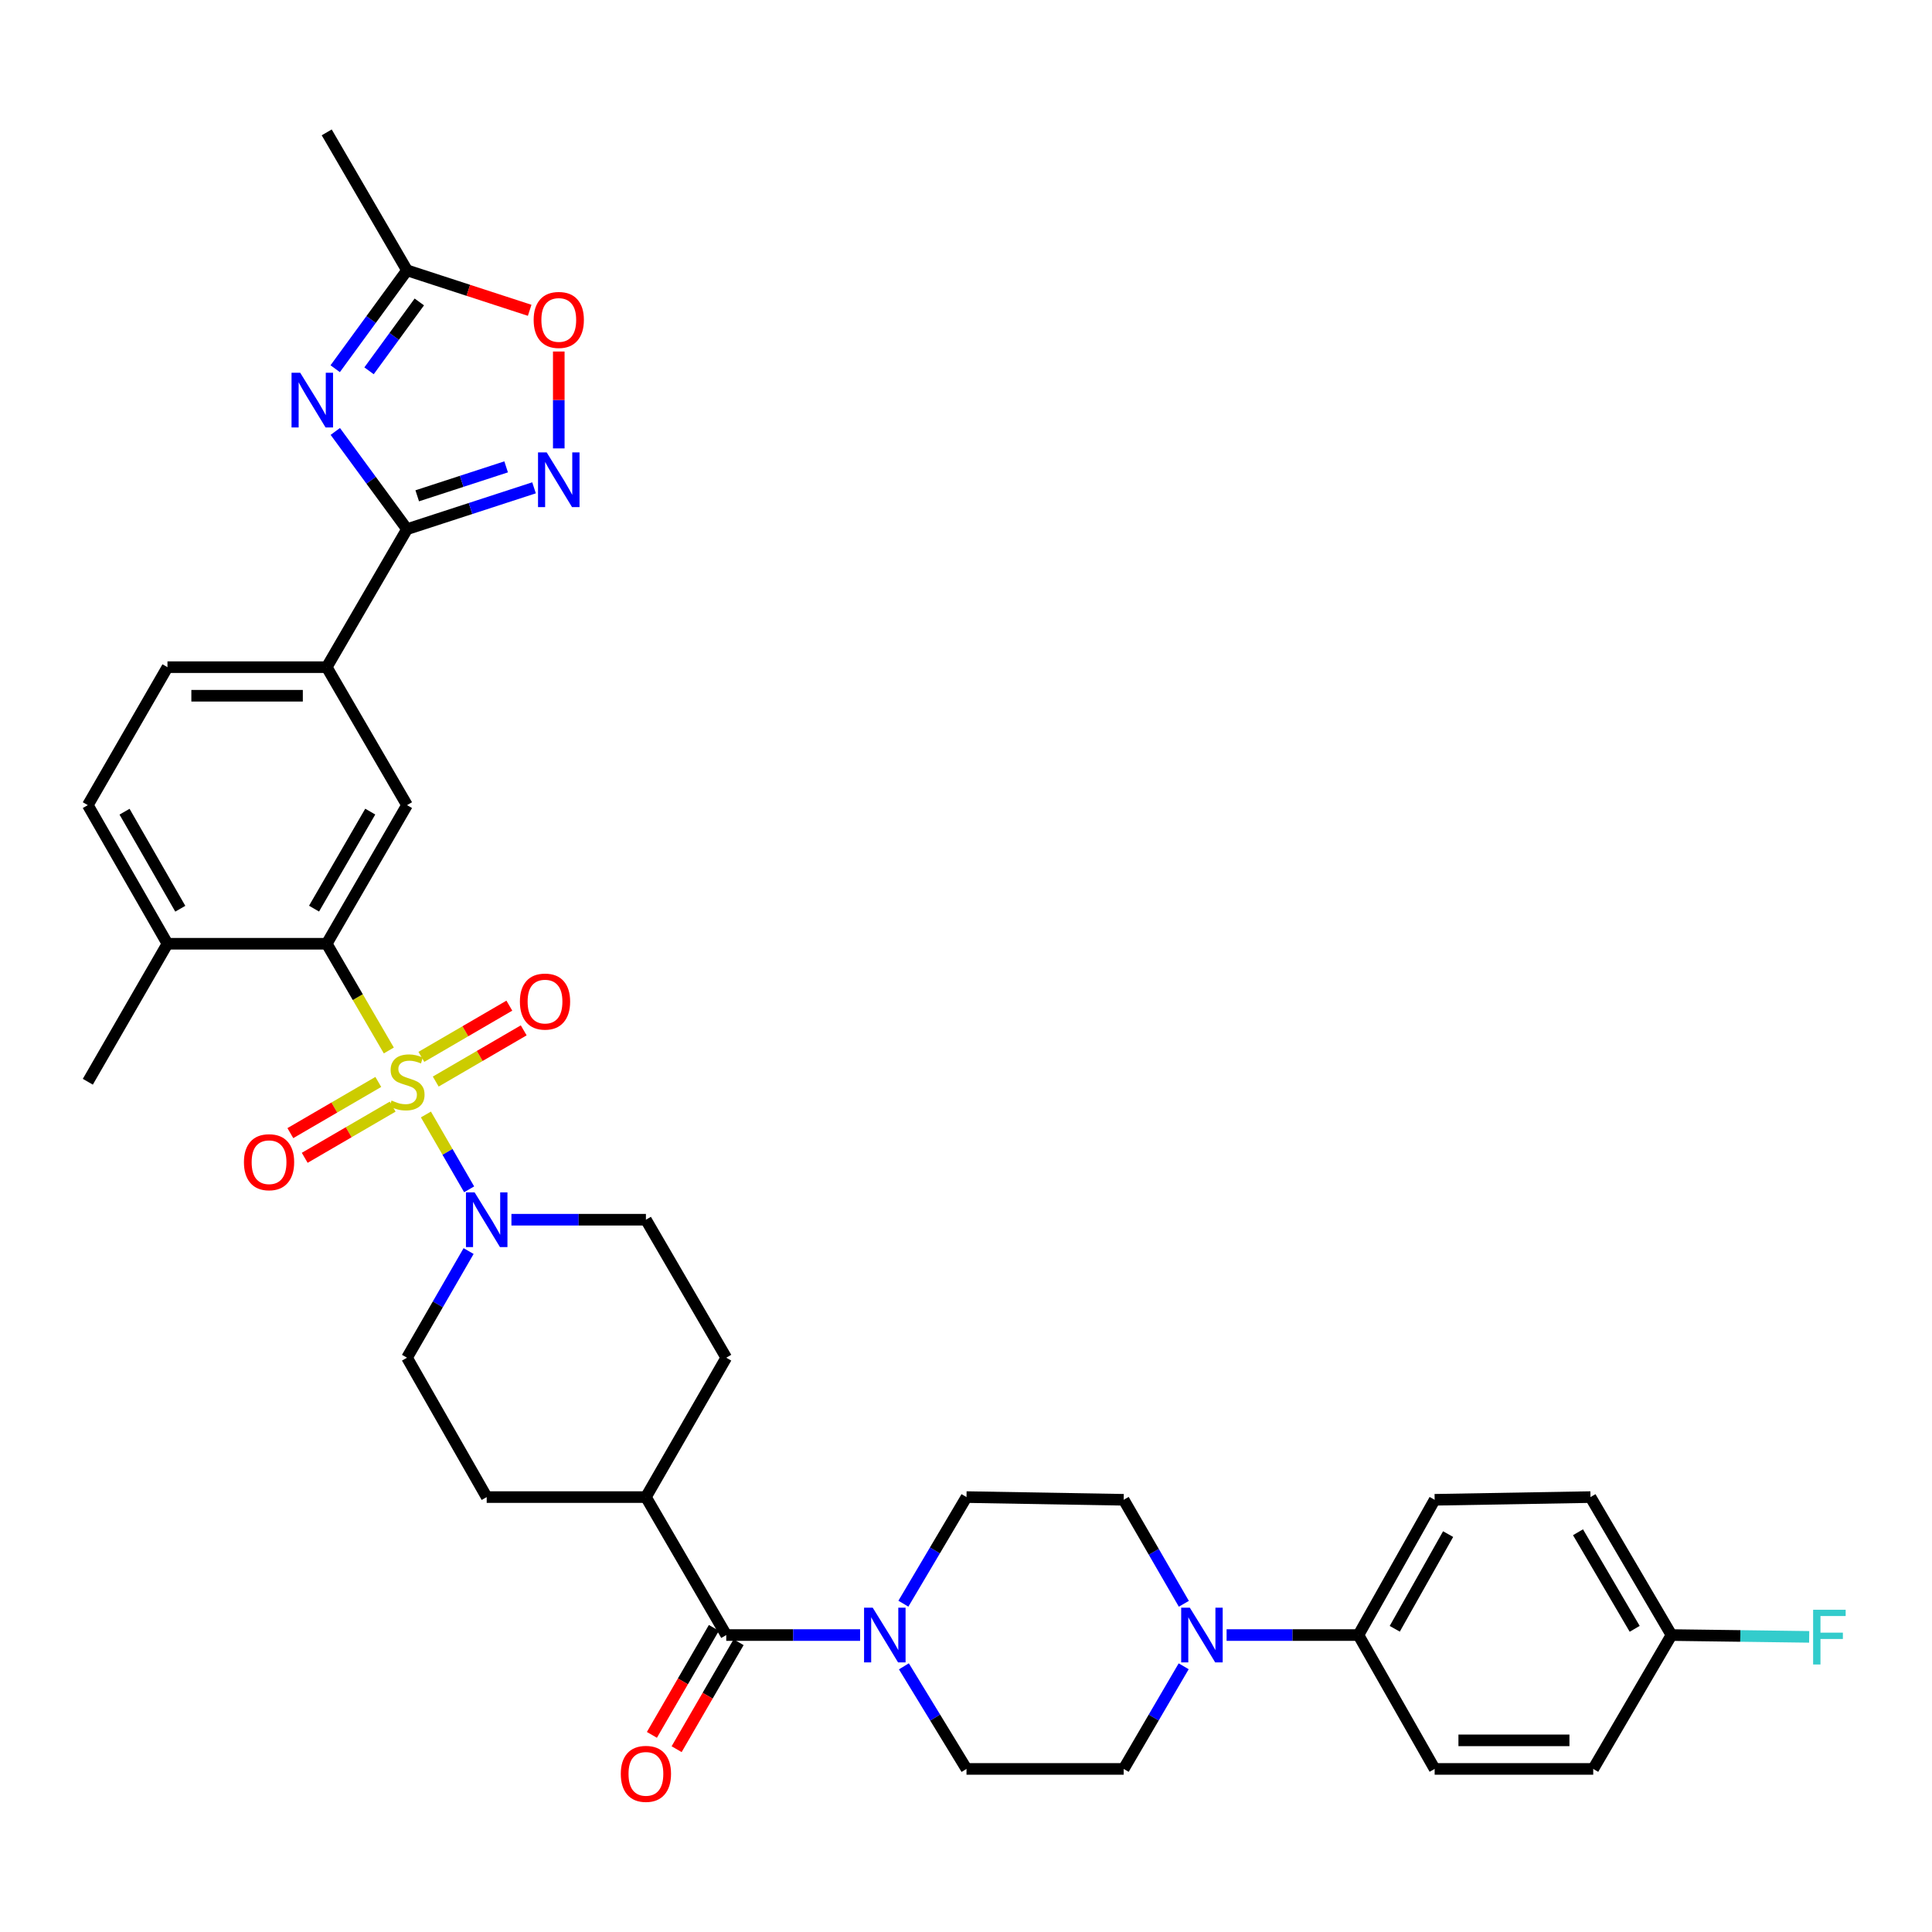<?xml version='1.0' encoding='iso-8859-1'?>
<svg version='1.1' baseProfile='full'
              xmlns='http://www.w3.org/2000/svg'
                      xmlns:rdkit='http://www.rdkit.org/xml'
                      xmlns:xlink='http://www.w3.org/1999/xlink'
                  xml:space='preserve'
width='1000px' height='1000px' viewBox='0 0 1000 1000'>
<!-- END OF HEADER -->
<rect style='opacity:1.0;fill:#FFFFFF;stroke:none' width='1000' height='1000' x='0' y='0'> </rect>
<path class='bond-2' d='M 201.253,543.726 L 185.18,516.106' style='fill:none;fill-rule:evenodd;stroke:#CCCC00;stroke-width:6px;stroke-linecap:butt;stroke-linejoin:miter;stroke-opacity:1' />
<path class='bond-2' d='M 185.18,516.106 L 169.108,488.485' style='fill:none;fill-rule:evenodd;stroke:#000000;stroke-width:6px;stroke-linecap:butt;stroke-linejoin:miter;stroke-opacity:1' />
<path class='bond-3' d='M 220.456,576.854 L 231.642,596.222' style='fill:none;fill-rule:evenodd;stroke:#CCCC00;stroke-width:6px;stroke-linecap:butt;stroke-linejoin:miter;stroke-opacity:1' />
<path class='bond-3' d='M 231.642,596.222 L 242.827,615.59' style='fill:none;fill-rule:evenodd;stroke:#0000FF;stroke-width:6px;stroke-linecap:butt;stroke-linejoin:miter;stroke-opacity:1' />
<path class='bond-12' d='M 225.537,559.814 L 248.306,546.56' style='fill:none;fill-rule:evenodd;stroke:#CCCC00;stroke-width:6px;stroke-linecap:butt;stroke-linejoin:miter;stroke-opacity:1' />
<path class='bond-12' d='M 248.306,546.56 L 271.074,533.306' style='fill:none;fill-rule:evenodd;stroke:#FF0000;stroke-width:6px;stroke-linecap:butt;stroke-linejoin:miter;stroke-opacity:1' />
<path class='bond-12' d='M 218.097,547.033 L 240.866,533.779' style='fill:none;fill-rule:evenodd;stroke:#CCCC00;stroke-width:6px;stroke-linecap:butt;stroke-linejoin:miter;stroke-opacity:1' />
<path class='bond-12' d='M 240.866,533.779 L 263.634,520.525' style='fill:none;fill-rule:evenodd;stroke:#FF0000;stroke-width:6px;stroke-linecap:butt;stroke-linejoin:miter;stroke-opacity:1' />
<path class='bond-13' d='M 195.806,560.009 L 173.045,573.256' style='fill:none;fill-rule:evenodd;stroke:#CCCC00;stroke-width:6px;stroke-linecap:butt;stroke-linejoin:miter;stroke-opacity:1' />
<path class='bond-13' d='M 173.045,573.256 L 150.285,586.504' style='fill:none;fill-rule:evenodd;stroke:#FF0000;stroke-width:6px;stroke-linecap:butt;stroke-linejoin:miter;stroke-opacity:1' />
<path class='bond-13' d='M 203.245,572.79 L 180.484,586.037' style='fill:none;fill-rule:evenodd;stroke:#CCCC00;stroke-width:6px;stroke-linecap:butt;stroke-linejoin:miter;stroke-opacity:1' />
<path class='bond-13' d='M 180.484,586.037 L 157.723,599.284' style='fill:none;fill-rule:evenodd;stroke:#FF0000;stroke-width:6px;stroke-linecap:butt;stroke-linejoin:miter;stroke-opacity:1' />
<path class='bond-0' d='M 173.551,223.315 L 192.111,248.608' style='fill:none;fill-rule:evenodd;stroke:#0000FF;stroke-width:6px;stroke-linecap:butt;stroke-linejoin:miter;stroke-opacity:1' />
<path class='bond-0' d='M 192.111,248.608 L 210.671,273.901' style='fill:none;fill-rule:evenodd;stroke:#000000;stroke-width:6px;stroke-linecap:butt;stroke-linejoin:miter;stroke-opacity:1' />
<path class='bond-9' d='M 173.496,190.844 L 192.084,165.386' style='fill:none;fill-rule:evenodd;stroke:#0000FF;stroke-width:6px;stroke-linecap:butt;stroke-linejoin:miter;stroke-opacity:1' />
<path class='bond-9' d='M 192.084,165.386 L 210.671,139.928' style='fill:none;fill-rule:evenodd;stroke:#000000;stroke-width:6px;stroke-linecap:butt;stroke-linejoin:miter;stroke-opacity:1' />
<path class='bond-9' d='M 191.016,191.927 L 204.027,174.106' style='fill:none;fill-rule:evenodd;stroke:#0000FF;stroke-width:6px;stroke-linecap:butt;stroke-linejoin:miter;stroke-opacity:1' />
<path class='bond-9' d='M 204.027,174.106 L 217.038,156.286' style='fill:none;fill-rule:evenodd;stroke:#000000;stroke-width:6px;stroke-linecap:butt;stroke-linejoin:miter;stroke-opacity:1' />
<path class='bond-1' d='M 210.671,273.901 L 169.108,345.328' style='fill:none;fill-rule:evenodd;stroke:#000000;stroke-width:6px;stroke-linecap:butt;stroke-linejoin:miter;stroke-opacity:1' />
<path class='bond-4' d='M 210.671,273.901 L 243.543,263.198' style='fill:none;fill-rule:evenodd;stroke:#000000;stroke-width:6px;stroke-linecap:butt;stroke-linejoin:miter;stroke-opacity:1' />
<path class='bond-4' d='M 243.543,263.198 L 276.416,252.495' style='fill:none;fill-rule:evenodd;stroke:#0000FF;stroke-width:6px;stroke-linecap:butt;stroke-linejoin:miter;stroke-opacity:1' />
<path class='bond-4' d='M 215.954,256.628 L 238.965,249.136' style='fill:none;fill-rule:evenodd;stroke:#000000;stroke-width:6px;stroke-linecap:butt;stroke-linejoin:miter;stroke-opacity:1' />
<path class='bond-4' d='M 238.965,249.136 L 261.976,241.644' style='fill:none;fill-rule:evenodd;stroke:#0000FF;stroke-width:6px;stroke-linecap:butt;stroke-linejoin:miter;stroke-opacity:1' />
<path class='bond-8' d='M 169.108,488.485 L 210.671,416.738' style='fill:none;fill-rule:evenodd;stroke:#000000;stroke-width:6px;stroke-linecap:butt;stroke-linejoin:miter;stroke-opacity:1' />
<path class='bond-8' d='M 162.547,470.31 L 191.641,420.087' style='fill:none;fill-rule:evenodd;stroke:#000000;stroke-width:6px;stroke-linecap:butt;stroke-linejoin:miter;stroke-opacity:1' />
<path class='bond-15' d='M 169.108,488.485 L 86.681,488.485' style='fill:none;fill-rule:evenodd;stroke:#000000;stroke-width:6px;stroke-linecap:butt;stroke-linejoin:miter;stroke-opacity:1' />
<path class='bond-17' d='M 242.547,647.544 L 226.609,675.147' style='fill:none;fill-rule:evenodd;stroke:#0000FF;stroke-width:6px;stroke-linecap:butt;stroke-linejoin:miter;stroke-opacity:1' />
<path class='bond-17' d='M 226.609,675.147 L 210.671,702.749' style='fill:none;fill-rule:evenodd;stroke:#000000;stroke-width:6px;stroke-linecap:butt;stroke-linejoin:miter;stroke-opacity:1' />
<path class='bond-18' d='M 264.714,631.322 L 299.519,631.322' style='fill:none;fill-rule:evenodd;stroke:#0000FF;stroke-width:6px;stroke-linecap:butt;stroke-linejoin:miter;stroke-opacity:1' />
<path class='bond-18' d='M 299.519,631.322 L 334.325,631.322' style='fill:none;fill-rule:evenodd;stroke:#000000;stroke-width:6px;stroke-linecap:butt;stroke-linejoin:miter;stroke-opacity:1' />
<path class='bond-10' d='M 289.221,232.095 L 289.221,207.02' style='fill:none;fill-rule:evenodd;stroke:#0000FF;stroke-width:6px;stroke-linecap:butt;stroke-linejoin:miter;stroke-opacity:1' />
<path class='bond-10' d='M 289.221,207.02 L 289.221,181.944' style='fill:none;fill-rule:evenodd;stroke:#FF0000;stroke-width:6px;stroke-linecap:butt;stroke-linejoin:miter;stroke-opacity:1' />
<path class='bond-5' d='M 375.904,846.301 L 334.325,774.891' style='fill:none;fill-rule:evenodd;stroke:#000000;stroke-width:6px;stroke-linecap:butt;stroke-linejoin:miter;stroke-opacity:1' />
<path class='bond-6' d='M 375.904,846.301 L 410.545,846.301' style='fill:none;fill-rule:evenodd;stroke:#000000;stroke-width:6px;stroke-linecap:butt;stroke-linejoin:miter;stroke-opacity:1' />
<path class='bond-6' d='M 410.545,846.301 L 445.187,846.301' style='fill:none;fill-rule:evenodd;stroke:#0000FF;stroke-width:6px;stroke-linecap:butt;stroke-linejoin:miter;stroke-opacity:1' />
<path class='bond-23' d='M 369.506,842.594 L 353.466,870.279' style='fill:none;fill-rule:evenodd;stroke:#000000;stroke-width:6px;stroke-linecap:butt;stroke-linejoin:miter;stroke-opacity:1' />
<path class='bond-23' d='M 353.466,870.279 L 337.425,897.965' style='fill:none;fill-rule:evenodd;stroke:#FF0000;stroke-width:6px;stroke-linecap:butt;stroke-linejoin:miter;stroke-opacity:1' />
<path class='bond-23' d='M 382.302,850.008 L 366.261,877.693' style='fill:none;fill-rule:evenodd;stroke:#000000;stroke-width:6px;stroke-linecap:butt;stroke-linejoin:miter;stroke-opacity:1' />
<path class='bond-23' d='M 366.261,877.693 L 350.221,905.378' style='fill:none;fill-rule:evenodd;stroke:#FF0000;stroke-width:6px;stroke-linecap:butt;stroke-linejoin:miter;stroke-opacity:1' />
<path class='bond-19' d='M 467.856,862.49 L 484.056,889.041' style='fill:none;fill-rule:evenodd;stroke:#0000FF;stroke-width:6px;stroke-linecap:butt;stroke-linejoin:miter;stroke-opacity:1' />
<path class='bond-19' d='M 484.056,889.041 L 500.256,915.592' style='fill:none;fill-rule:evenodd;stroke:#000000;stroke-width:6px;stroke-linecap:butt;stroke-linejoin:miter;stroke-opacity:1' />
<path class='bond-20' d='M 467.59,830.067 L 483.923,802.479' style='fill:none;fill-rule:evenodd;stroke:#0000FF;stroke-width:6px;stroke-linecap:butt;stroke-linejoin:miter;stroke-opacity:1' />
<path class='bond-20' d='M 483.923,802.479 L 500.256,774.891' style='fill:none;fill-rule:evenodd;stroke:#000000;stroke-width:6px;stroke-linecap:butt;stroke-linejoin:miter;stroke-opacity:1' />
<path class='bond-7' d='M 612.757,830.119 L 597.187,803.203' style='fill:none;fill-rule:evenodd;stroke:#0000FF;stroke-width:6px;stroke-linecap:butt;stroke-linejoin:miter;stroke-opacity:1' />
<path class='bond-7' d='M 597.187,803.203 L 581.616,776.287' style='fill:none;fill-rule:evenodd;stroke:#000000;stroke-width:6px;stroke-linecap:butt;stroke-linejoin:miter;stroke-opacity:1' />
<path class='bond-14' d='M 634.884,846.301 L 669.005,846.301' style='fill:none;fill-rule:evenodd;stroke:#0000FF;stroke-width:6px;stroke-linecap:butt;stroke-linejoin:miter;stroke-opacity:1' />
<path class='bond-14' d='M 669.005,846.301 L 703.125,846.301' style='fill:none;fill-rule:evenodd;stroke:#000000;stroke-width:6px;stroke-linecap:butt;stroke-linejoin:miter;stroke-opacity:1' />
<path class='bond-39' d='M 612.669,862.468 L 597.142,889.03' style='fill:none;fill-rule:evenodd;stroke:#0000FF;stroke-width:6px;stroke-linecap:butt;stroke-linejoin:miter;stroke-opacity:1' />
<path class='bond-39' d='M 597.142,889.03 L 581.616,915.592' style='fill:none;fill-rule:evenodd;stroke:#000000;stroke-width:6px;stroke-linecap:butt;stroke-linejoin:miter;stroke-opacity:1' />
<path class='bond-11' d='M 210.671,416.738 L 169.108,345.328' style='fill:none;fill-rule:evenodd;stroke:#000000;stroke-width:6px;stroke-linecap:butt;stroke-linejoin:miter;stroke-opacity:1' />
<path class='bond-34' d='M 210.671,139.928 L 169.108,68.518' style='fill:none;fill-rule:evenodd;stroke:#000000;stroke-width:6px;stroke-linecap:butt;stroke-linejoin:miter;stroke-opacity:1' />
<path class='bond-38' d='M 210.671,139.928 L 242.413,150.27' style='fill:none;fill-rule:evenodd;stroke:#000000;stroke-width:6px;stroke-linecap:butt;stroke-linejoin:miter;stroke-opacity:1' />
<path class='bond-38' d='M 242.413,150.27 L 274.156,160.612' style='fill:none;fill-rule:evenodd;stroke:#FF0000;stroke-width:6px;stroke-linecap:butt;stroke-linejoin:miter;stroke-opacity:1' />
<path class='bond-37' d='M 169.108,345.328 L 86.681,345.328' style='fill:none;fill-rule:evenodd;stroke:#000000;stroke-width:6px;stroke-linecap:butt;stroke-linejoin:miter;stroke-opacity:1' />
<path class='bond-37' d='M 156.744,360.116 L 99.045,360.116' style='fill:none;fill-rule:evenodd;stroke:#000000;stroke-width:6px;stroke-linecap:butt;stroke-linejoin:miter;stroke-opacity:1' />
<path class='bond-28' d='M 703.125,846.301 L 742.577,776.287' style='fill:none;fill-rule:evenodd;stroke:#000000;stroke-width:6px;stroke-linecap:butt;stroke-linejoin:miter;stroke-opacity:1' />
<path class='bond-28' d='M 721.926,843.059 L 749.542,794.049' style='fill:none;fill-rule:evenodd;stroke:#000000;stroke-width:6px;stroke-linecap:butt;stroke-linejoin:miter;stroke-opacity:1' />
<path class='bond-29' d='M 703.125,846.301 L 742.577,915.592' style='fill:none;fill-rule:evenodd;stroke:#000000;stroke-width:6px;stroke-linecap:butt;stroke-linejoin:miter;stroke-opacity:1' />
<path class='bond-25' d='M 86.681,488.485 L 45.455,416.738' style='fill:none;fill-rule:evenodd;stroke:#000000;stroke-width:6px;stroke-linecap:butt;stroke-linejoin:miter;stroke-opacity:1' />
<path class='bond-25' d='M 93.319,470.356 L 64.461,420.132' style='fill:none;fill-rule:evenodd;stroke:#000000;stroke-width:6px;stroke-linecap:butt;stroke-linejoin:miter;stroke-opacity:1' />
<path class='bond-35' d='M 86.681,488.485 L 45.455,559.912' style='fill:none;fill-rule:evenodd;stroke:#000000;stroke-width:6px;stroke-linecap:butt;stroke-linejoin:miter;stroke-opacity:1' />
<path class='bond-16' d='M 334.325,774.891 L 375.904,702.749' style='fill:none;fill-rule:evenodd;stroke:#000000;stroke-width:6px;stroke-linecap:butt;stroke-linejoin:miter;stroke-opacity:1' />
<path class='bond-36' d='M 334.325,774.891 L 251.914,774.891' style='fill:none;fill-rule:evenodd;stroke:#000000;stroke-width:6px;stroke-linecap:butt;stroke-linejoin:miter;stroke-opacity:1' />
<path class='bond-27' d='M 210.671,702.749 L 251.914,774.891' style='fill:none;fill-rule:evenodd;stroke:#000000;stroke-width:6px;stroke-linecap:butt;stroke-linejoin:miter;stroke-opacity:1' />
<path class='bond-26' d='M 334.325,631.322 L 375.904,702.749' style='fill:none;fill-rule:evenodd;stroke:#000000;stroke-width:6px;stroke-linecap:butt;stroke-linejoin:miter;stroke-opacity:1' />
<path class='bond-21' d='M 500.256,915.592 L 581.616,915.592' style='fill:none;fill-rule:evenodd;stroke:#000000;stroke-width:6px;stroke-linecap:butt;stroke-linejoin:miter;stroke-opacity:1' />
<path class='bond-22' d='M 500.256,774.891 L 581.616,776.287' style='fill:none;fill-rule:evenodd;stroke:#000000;stroke-width:6px;stroke-linecap:butt;stroke-linejoin:miter;stroke-opacity:1' />
<path class='bond-24' d='M 86.681,345.328 L 45.455,416.738' style='fill:none;fill-rule:evenodd;stroke:#000000;stroke-width:6px;stroke-linecap:butt;stroke-linejoin:miter;stroke-opacity:1' />
<path class='bond-32' d='M 742.577,776.287 L 823.238,774.891' style='fill:none;fill-rule:evenodd;stroke:#000000;stroke-width:6px;stroke-linecap:butt;stroke-linejoin:miter;stroke-opacity:1' />
<path class='bond-31' d='M 742.577,915.592 L 824.651,915.592' style='fill:none;fill-rule:evenodd;stroke:#000000;stroke-width:6px;stroke-linecap:butt;stroke-linejoin:miter;stroke-opacity:1' />
<path class='bond-31' d='M 754.888,900.804 L 812.34,900.804' style='fill:none;fill-rule:evenodd;stroke:#000000;stroke-width:6px;stroke-linecap:butt;stroke-linejoin:miter;stroke-opacity:1' />
<path class='bond-30' d='M 865.154,846.301 L 824.651,915.592' style='fill:none;fill-rule:evenodd;stroke:#000000;stroke-width:6px;stroke-linecap:butt;stroke-linejoin:miter;stroke-opacity:1' />
<path class='bond-33' d='M 865.154,846.301 L 900.791,846.77' style='fill:none;fill-rule:evenodd;stroke:#000000;stroke-width:6px;stroke-linecap:butt;stroke-linejoin:miter;stroke-opacity:1' />
<path class='bond-33' d='M 900.791,846.77 L 936.428,847.24' style='fill:none;fill-rule:evenodd;stroke:#33CCCC;stroke-width:6px;stroke-linecap:butt;stroke-linejoin:miter;stroke-opacity:1' />
<path class='bond-40' d='M 865.154,846.301 L 823.238,774.891' style='fill:none;fill-rule:evenodd;stroke:#000000;stroke-width:6px;stroke-linecap:butt;stroke-linejoin:miter;stroke-opacity:1' />
<path class='bond-40' d='M 846.113,843.076 L 816.772,793.088' style='fill:none;fill-rule:evenodd;stroke:#000000;stroke-width:6px;stroke-linecap:butt;stroke-linejoin:miter;stroke-opacity:1' />
<path  class='atom-0' d='M 202.671 569.632
Q 202.991 569.752, 204.311 570.312
Q 205.631 570.872, 207.071 571.232
Q 208.551 571.552, 209.991 571.552
Q 212.671 571.552, 214.231 570.272
Q 215.791 568.952, 215.791 566.672
Q 215.791 565.112, 214.991 564.152
Q 214.231 563.192, 213.031 562.672
Q 211.831 562.152, 209.831 561.552
Q 207.311 560.792, 205.791 560.072
Q 204.311 559.352, 203.231 557.832
Q 202.191 556.312, 202.191 553.752
Q 202.191 550.192, 204.591 547.992
Q 207.031 545.792, 211.831 545.792
Q 215.111 545.792, 218.831 547.352
L 217.911 550.432
Q 214.511 549.032, 211.951 549.032
Q 209.191 549.032, 207.671 550.192
Q 206.151 551.312, 206.191 553.272
Q 206.191 554.792, 206.951 555.712
Q 207.751 556.632, 208.871 557.152
Q 210.031 557.672, 211.951 558.272
Q 214.511 559.072, 216.031 559.872
Q 217.551 560.672, 218.631 562.312
Q 219.751 563.912, 219.751 566.672
Q 219.751 570.592, 217.111 572.712
Q 214.511 574.792, 210.151 574.792
Q 207.631 574.792, 205.711 574.232
Q 203.831 573.712, 201.591 572.792
L 202.671 569.632
' fill='#CCCC00'/>
<path  class='atom-1' d='M 155.38 192.923
L 164.66 207.923
Q 165.58 209.403, 167.06 212.083
Q 168.54 214.763, 168.62 214.923
L 168.62 192.923
L 172.38 192.923
L 172.38 221.243
L 168.5 221.243
L 158.54 204.843
Q 157.38 202.923, 156.14 200.723
Q 154.94 198.523, 154.58 197.843
L 154.58 221.243
L 150.9 221.243
L 150.9 192.923
L 155.38 192.923
' fill='#0000FF'/>
<path  class='atom-4' d='M 245.654 617.162
L 254.934 632.162
Q 255.854 633.642, 257.334 636.322
Q 258.814 639.002, 258.894 639.162
L 258.894 617.162
L 262.654 617.162
L 262.654 645.482
L 258.774 645.482
L 248.814 629.082
Q 247.654 627.162, 246.414 624.962
Q 245.214 622.762, 244.854 622.082
L 244.854 645.482
L 241.174 645.482
L 241.174 617.162
L 245.654 617.162
' fill='#0000FF'/>
<path  class='atom-5' d='M 282.961 234.166
L 292.241 249.166
Q 293.161 250.646, 294.641 253.326
Q 296.121 256.006, 296.201 256.166
L 296.201 234.166
L 299.961 234.166
L 299.961 262.486
L 296.081 262.486
L 286.121 246.086
Q 284.961 244.166, 283.721 241.966
Q 282.521 239.766, 282.161 239.086
L 282.161 262.486
L 278.481 262.486
L 278.481 234.166
L 282.961 234.166
' fill='#0000FF'/>
<path  class='atom-7' d='M 451.718 832.141
L 460.998 847.141
Q 461.918 848.621, 463.398 851.301
Q 464.878 853.981, 464.958 854.141
L 464.958 832.141
L 468.718 832.141
L 468.718 860.461
L 464.838 860.461
L 454.878 844.061
Q 453.718 842.141, 452.478 839.941
Q 451.278 837.741, 450.918 837.061
L 450.918 860.461
L 447.238 860.461
L 447.238 832.141
L 451.718 832.141
' fill='#0000FF'/>
<path  class='atom-8' d='M 615.859 832.141
L 625.139 847.141
Q 626.059 848.621, 627.539 851.301
Q 629.019 853.981, 629.099 854.141
L 629.099 832.141
L 632.859 832.141
L 632.859 860.461
L 628.979 860.461
L 619.019 844.061
Q 617.859 842.141, 616.619 839.941
Q 615.419 837.741, 615.059 837.061
L 615.059 860.461
L 611.379 860.461
L 611.379 832.141
L 615.859 832.141
' fill='#0000FF'/>
<path  class='atom-11' d='M 276.221 165.6
Q 276.221 158.8, 279.581 155
Q 282.941 151.2, 289.221 151.2
Q 295.501 151.2, 298.861 155
Q 302.221 158.8, 302.221 165.6
Q 302.221 172.48, 298.821 176.4
Q 295.421 180.28, 289.221 180.28
Q 282.981 180.28, 279.581 176.4
Q 276.221 172.52, 276.221 165.6
M 289.221 177.08
Q 293.541 177.08, 295.861 174.2
Q 298.221 171.28, 298.221 165.6
Q 298.221 160.04, 295.861 157.24
Q 293.541 154.4, 289.221 154.4
Q 284.901 154.4, 282.541 157.2
Q 280.221 160, 280.221 165.6
Q 280.221 171.32, 282.541 174.2
Q 284.901 177.08, 289.221 177.08
' fill='#FF0000'/>
<path  class='atom-13' d='M 269.098 518.413
Q 269.098 511.613, 272.458 507.813
Q 275.818 504.013, 282.098 504.013
Q 288.378 504.013, 291.738 507.813
Q 295.098 511.613, 295.098 518.413
Q 295.098 525.293, 291.698 529.213
Q 288.298 533.093, 282.098 533.093
Q 275.858 533.093, 272.458 529.213
Q 269.098 525.333, 269.098 518.413
M 282.098 529.893
Q 286.418 529.893, 288.738 527.013
Q 291.098 524.093, 291.098 518.413
Q 291.098 512.853, 288.738 510.053
Q 286.418 507.213, 282.098 507.213
Q 277.778 507.213, 275.418 510.013
Q 273.098 512.813, 273.098 518.413
Q 273.098 524.133, 275.418 527.013
Q 277.778 529.893, 282.098 529.893
' fill='#FF0000'/>
<path  class='atom-14' d='M 126.261 601.555
Q 126.261 594.755, 129.621 590.955
Q 132.981 587.155, 139.261 587.155
Q 145.541 587.155, 148.901 590.955
Q 152.261 594.755, 152.261 601.555
Q 152.261 608.435, 148.861 612.355
Q 145.461 616.235, 139.261 616.235
Q 133.021 616.235, 129.621 612.355
Q 126.261 608.475, 126.261 601.555
M 139.261 613.035
Q 143.581 613.035, 145.901 610.155
Q 148.261 607.235, 148.261 601.555
Q 148.261 595.995, 145.901 593.195
Q 143.581 590.355, 139.261 590.355
Q 134.941 590.355, 132.581 593.155
Q 130.261 595.955, 130.261 601.555
Q 130.261 607.275, 132.581 610.155
Q 134.941 613.035, 139.261 613.035
' fill='#FF0000'/>
<path  class='atom-24' d='M 321.325 918.145
Q 321.325 911.345, 324.685 907.545
Q 328.045 903.745, 334.325 903.745
Q 340.605 903.745, 343.965 907.545
Q 347.325 911.345, 347.325 918.145
Q 347.325 925.025, 343.925 928.945
Q 340.525 932.825, 334.325 932.825
Q 328.085 932.825, 324.685 928.945
Q 321.325 925.065, 321.325 918.145
M 334.325 929.625
Q 338.645 929.625, 340.965 926.745
Q 343.325 923.825, 343.325 918.145
Q 343.325 912.585, 340.965 909.785
Q 338.645 906.945, 334.325 906.945
Q 330.005 906.945, 327.645 909.745
Q 325.325 912.545, 325.325 918.145
Q 325.325 923.865, 327.645 926.745
Q 330.005 929.625, 334.325 929.625
' fill='#FF0000'/>
<path  class='atom-34' d='M 938.471 833.217
L 955.311 833.217
L 955.311 836.457
L 942.271 836.457
L 942.271 845.057
L 953.871 845.057
L 953.871 848.337
L 942.271 848.337
L 942.271 861.537
L 938.471 861.537
L 938.471 833.217
' fill='#33CCCC'/>
</svg>
